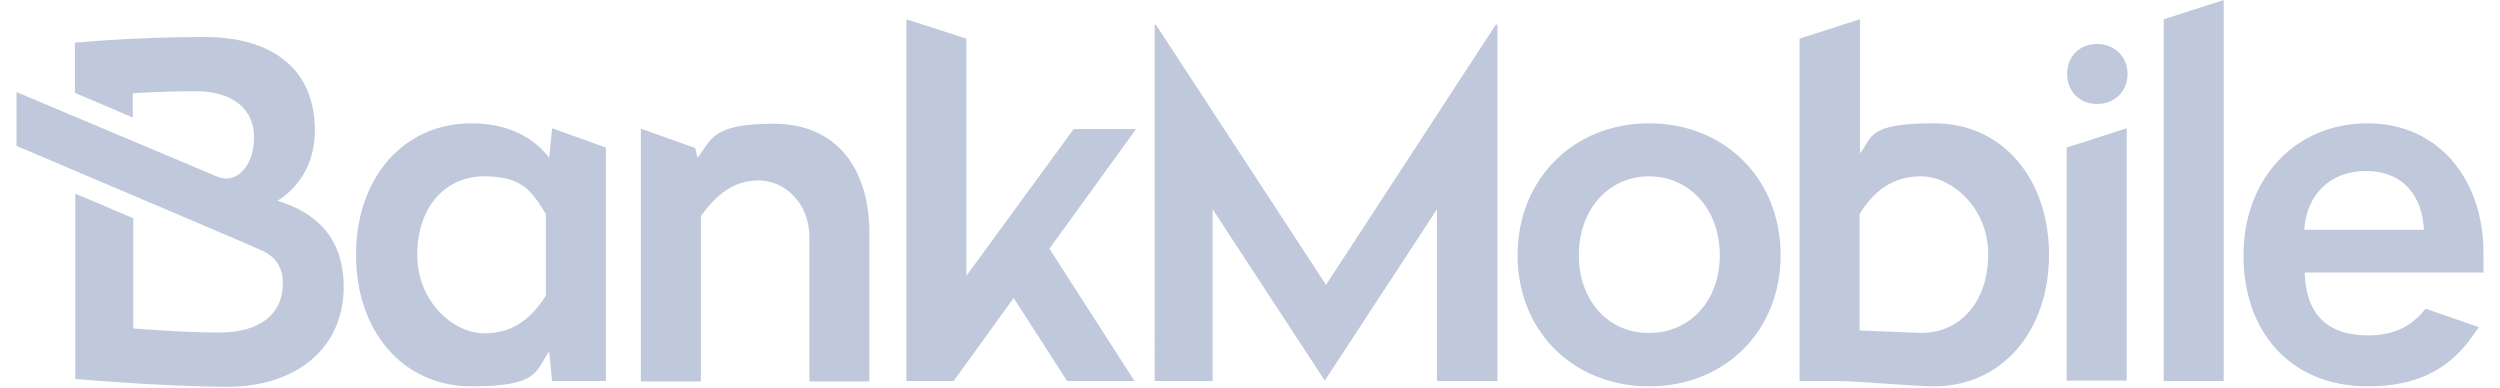 <?xml version="1.0" encoding="UTF-8"?>
<svg id="layer" xmlns="http://www.w3.org/2000/svg" version="1.1" width="129" height="20" viewBox="0 0 600.2 94.3">
  <defs>
    <style>
      .cls-1 {
        fill: #c0c9db;
        stroke-width: 0px;
      }
    </style>
  </defs>
  <path class="cls-1" d="M360.2,92.7h-14.6v-41.8l-27.3,41.7-27.3-41.7v41.8h-14.1V6h.3l41.4,63.3,41.3-63.3h.4v86.7h0ZM448.4,4.7l-14.6,4.7v83.3h8.3c6.2,0,19.7,1.3,24.4,1.3,16.6,0,28-13.5,28-32s-11.3-32-27.9-32-14.9,3.4-18.1,7.3V4.7h0ZM448.4,80.4v-28.3c3.3-5.3,7.7-9.2,15-9.2s16.3,7.5,16.3,19-6.8,19.1-16.3,19.1l-15-.6ZM129.6,38.4c-3.4-4.6-9.7-8.4-18.9-8.4-16.7,0-28.1,13.4-28.1,32s11.4,32,28.1,32,15.5-3.8,18.9-8.5l.7,7.2h13.1v-56.8l-13.1-4.7-.7,7.2M97.5,62c0-11.6,6.8-19.1,16.3-19.1s11.7,3.9,15,9.2v19.8c-3.3,5.2-7.7,9.2-15,9.2s-16.3-7.5-16.3-19.1M207.5,56.8c0-16.1-8.2-26.7-23.3-26.7s-15.1,3.9-18.5,8.3l-.6-2.4-13.2-4.7v61.5h14.6v-40.2c3.3-4.6,7.5-8.7,14-8.7s12.4,5.6,12.4,13.8v35.1h14.6v-36M272.4,31.4h-15.2l-26.1,35.7V9.4l-14.6-4.7v88h11.5l14.6-20.2,13,20.2h16.4l-20.7-32.2,21.1-29.1ZM429.2,62.1c0-18.6-13.6-32.1-32-32.1s-32,13.6-32,32.1,13.6,31.9,32,31.9,32-13.4,32-31.9M380.1,62.1c0-11.1,7.2-19.2,17.1-19.2s17.2,8.1,17.2,19.2-7.3,18.9-17.2,18.9c-9.9.1-17.1-7.9-17.1-18.9M513.6,18c0-4.2-3.1-7.3-7.4-7.3s-7.3,3-7.3,7.3,3.1,7.3,7.3,7.3,7.4-3,7.4-7.3M537,0l-14.6,4.7v88h14.6V0ZM572.2,81.6c6.9,0,11-2.8,13.9-6.5l13,4.5c-.5.7-1.3,1.8-2.4,3.3-5.6,7.3-13.2,11.1-24.6,11.1-19,0-30.3-13.4-30.3-31.9s12.5-32.1,30.2-32.1,28.2,14.2,28.2,31.4v4.9h-43.5c.3,9.9,5.2,15.3,15.5,15.3M571.6,41.6c-8.7,0-14.5,5.8-15,14.3h29.1c-.4-8.5-5.3-14.3-14.1-14.3M513.4,31.2l-14.6,4.7v56.7h14.6V31.2ZM63.7,48.9h-.3c4.5-2.7,9.2-8.3,9.2-17.2,0-14-9.3-22.7-26.9-22.7s-31.5,1.4-31.5,1.4v12.2c4.8,2,9.7,4.1,14.1,6v-5.9s6.7-.5,15.4-.5,14.1,4.2,14.1,11.2-4.3,11.5-8.9,9.6c-2.9-1.2-29.6-12.5-48.9-20.6v13.1c23.1,9.8,58,24.6,59.8,25.5,4.3,2,5,5.4,5,7.9,0,7.9-6.1,12-15.4,12s-21-1-21-1v-26.8c-4.6-2-9.4-4-14.1-6v45.1s21.4,1.9,37.2,1.9,28.1-8.8,28.1-24.3c0-12.1-6.9-18.1-15.9-20.9"/>
</svg>